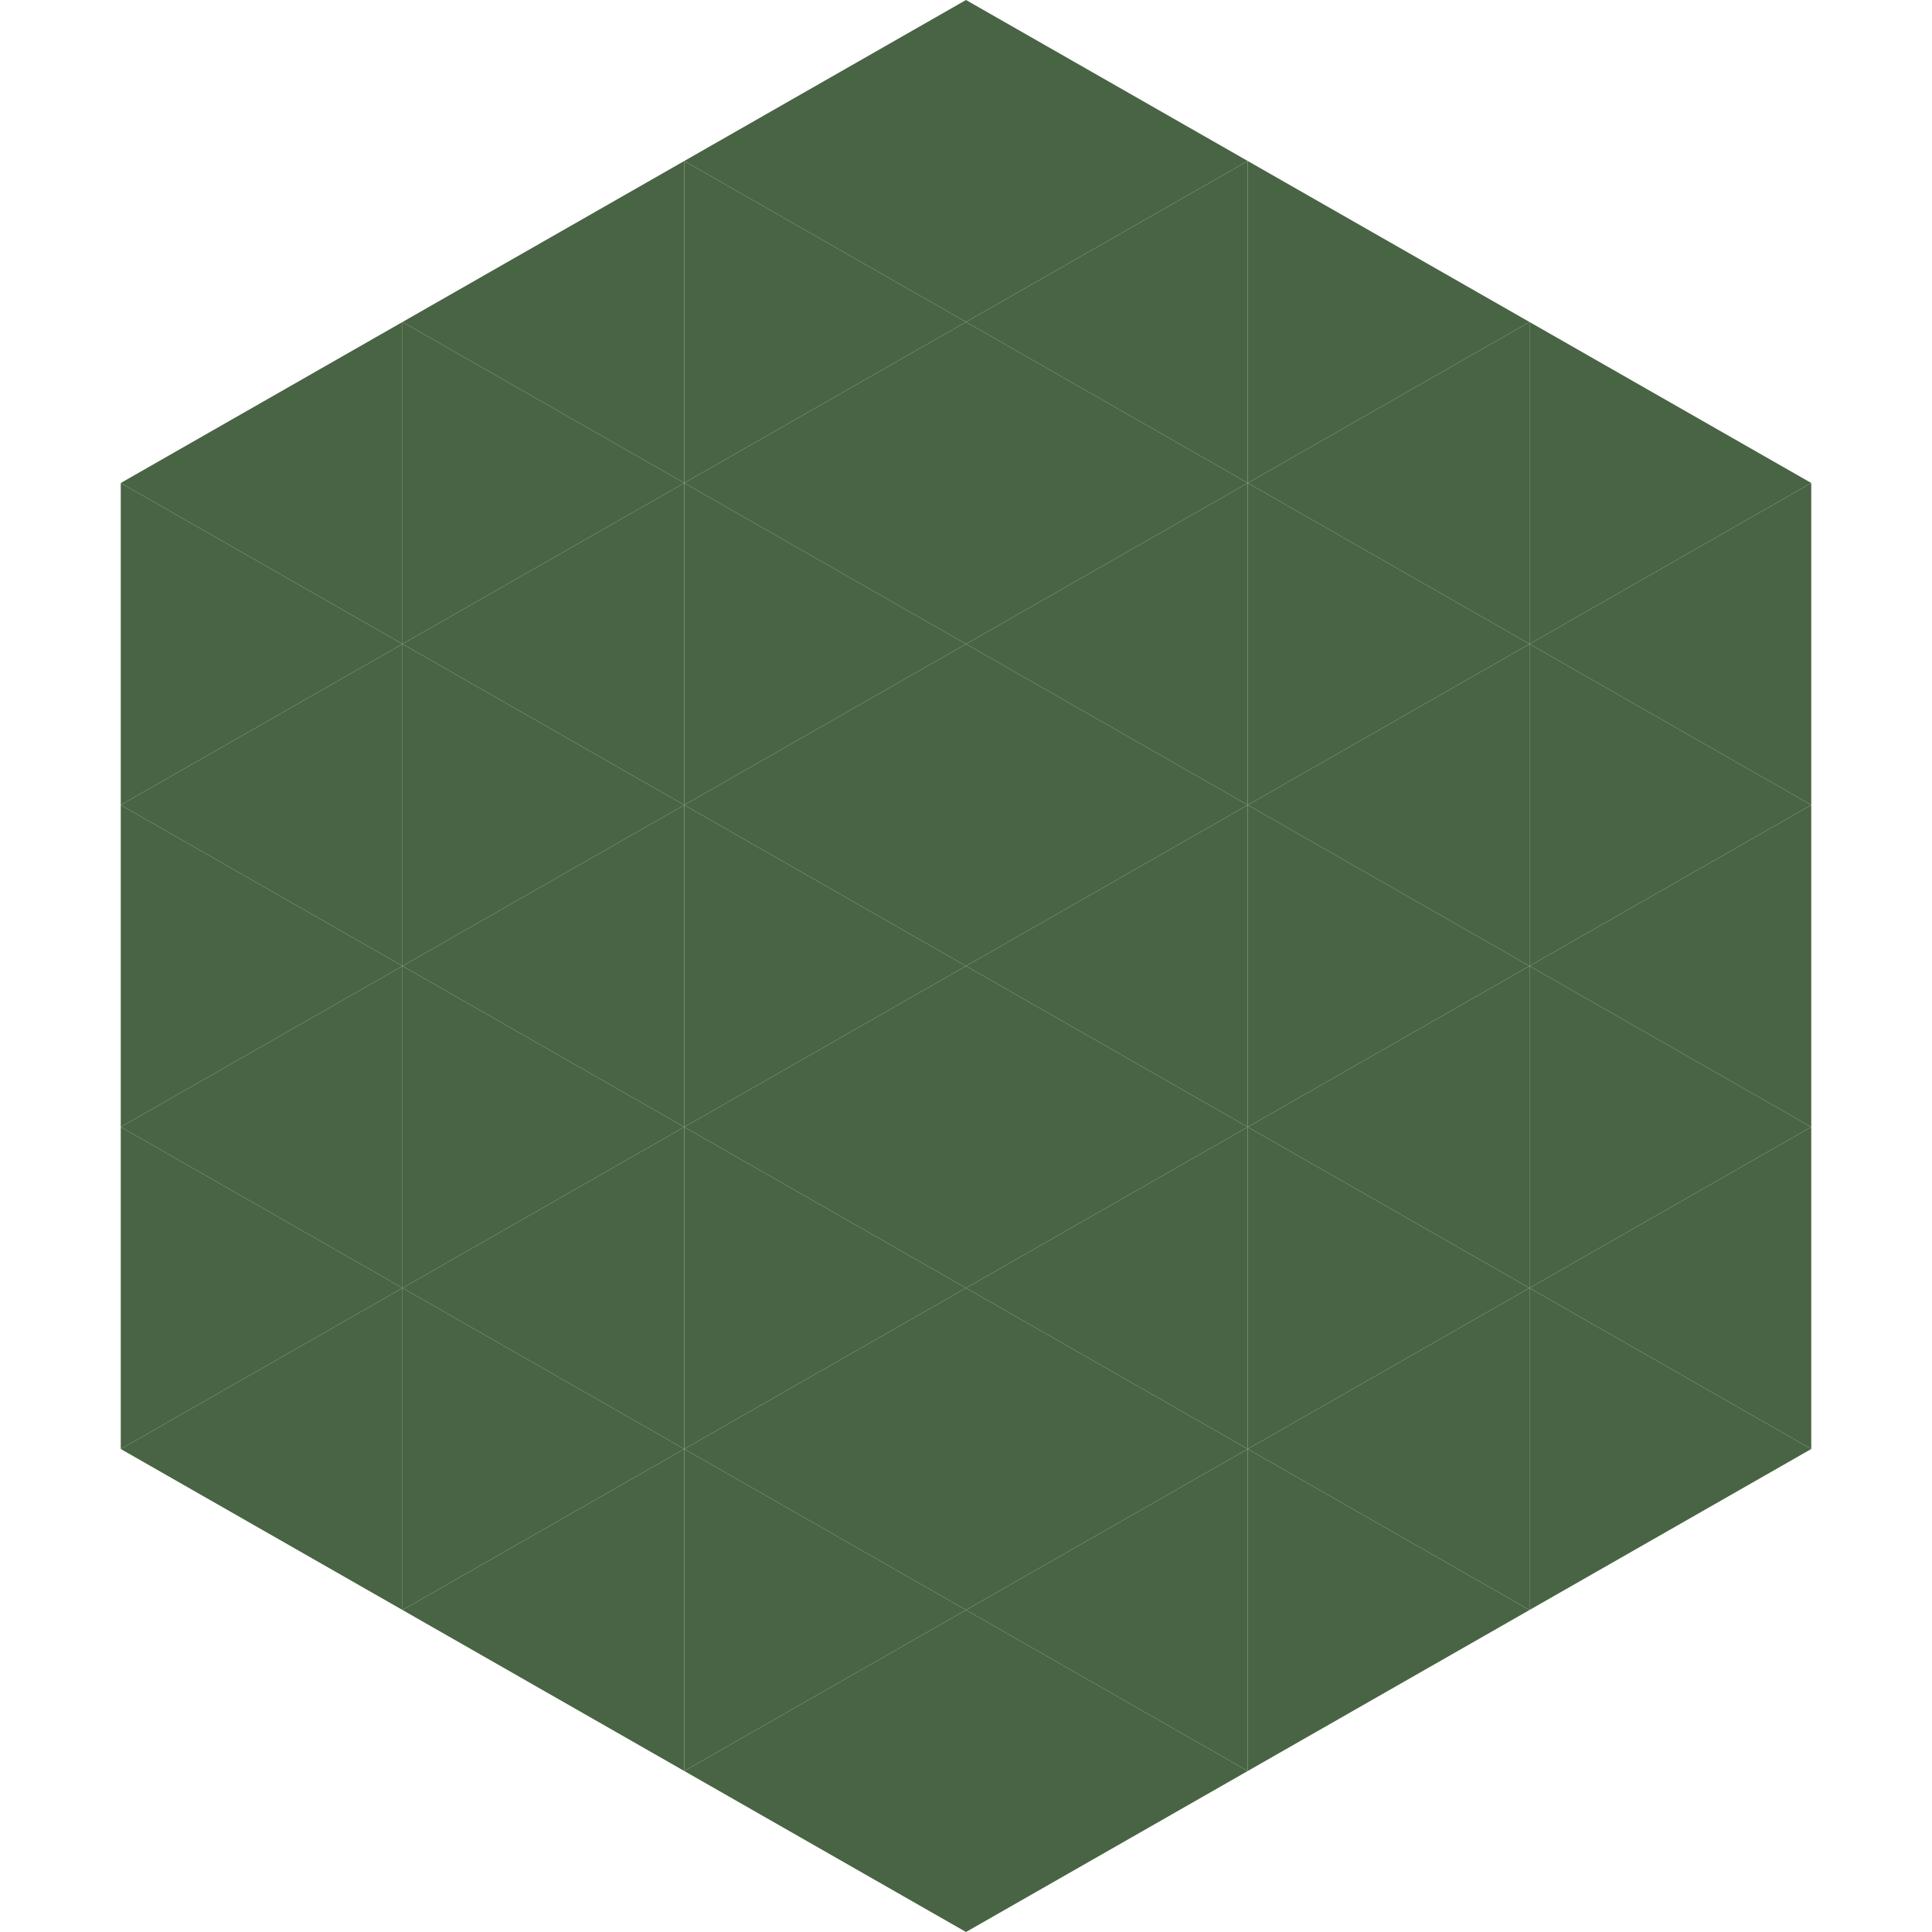<?xml version="1.0"?>
<!-- Generated by SVGo -->
<svg width="240" height="240"
     xmlns="http://www.w3.org/2000/svg"
     xmlns:xlink="http://www.w3.org/1999/xlink">
<polygon points="50,40 15,60 50,80" style="fill:rgb(73,100,68)" />
<polygon points="190,40 225,60 190,80" style="fill:rgb(73,100,68)" />
<polygon points="15,60 50,80 15,100" style="fill:rgb(73,100,68)" />
<polygon points="225,60 190,80 225,100" style="fill:rgb(73,100,68)" />
<polygon points="50,80 15,100 50,120" style="fill:rgb(73,100,68)" />
<polygon points="190,80 225,100 190,120" style="fill:rgb(73,100,68)" />
<polygon points="15,100 50,120 15,140" style="fill:rgb(73,100,68)" />
<polygon points="225,100 190,120 225,140" style="fill:rgb(73,100,68)" />
<polygon points="50,120 15,140 50,160" style="fill:rgb(73,100,68)" />
<polygon points="190,120 225,140 190,160" style="fill:rgb(73,100,68)" />
<polygon points="15,140 50,160 15,180" style="fill:rgb(73,100,68)" />
<polygon points="225,140 190,160 225,180" style="fill:rgb(73,100,68)" />
<polygon points="50,160 15,180 50,200" style="fill:rgb(73,100,68)" />
<polygon points="190,160 225,180 190,200" style="fill:rgb(73,100,68)" />
<polygon points="15,180 50,200 15,220" style="fill:rgb(255,255,255); fill-opacity:0" />
<polygon points="225,180 190,200 225,220" style="fill:rgb(255,255,255); fill-opacity:0" />
<polygon points="50,0 85,20 50,40" style="fill:rgb(255,255,255); fill-opacity:0" />
<polygon points="190,0 155,20 190,40" style="fill:rgb(255,255,255); fill-opacity:0" />
<polygon points="85,20 50,40 85,60" style="fill:rgb(73,100,68)" />
<polygon points="155,20 190,40 155,60" style="fill:rgb(73,100,68)" />
<polygon points="50,40 85,60 50,80" style="fill:rgb(73,100,68)" />
<polygon points="190,40 155,60 190,80" style="fill:rgb(73,100,68)" />
<polygon points="85,60 50,80 85,100" style="fill:rgb(73,100,68)" />
<polygon points="155,60 190,80 155,100" style="fill:rgb(73,100,68)" />
<polygon points="50,80 85,100 50,120" style="fill:rgb(73,100,68)" />
<polygon points="190,80 155,100 190,120" style="fill:rgb(73,100,68)" />
<polygon points="85,100 50,120 85,140" style="fill:rgb(73,100,68)" />
<polygon points="155,100 190,120 155,140" style="fill:rgb(73,100,68)" />
<polygon points="50,120 85,140 50,160" style="fill:rgb(73,100,68)" />
<polygon points="190,120 155,140 190,160" style="fill:rgb(73,100,68)" />
<polygon points="85,140 50,160 85,180" style="fill:rgb(73,100,68)" />
<polygon points="155,140 190,160 155,180" style="fill:rgb(73,100,68)" />
<polygon points="50,160 85,180 50,200" style="fill:rgb(73,100,68)" />
<polygon points="190,160 155,180 190,200" style="fill:rgb(73,100,68)" />
<polygon points="85,180 50,200 85,220" style="fill:rgb(73,100,68)" />
<polygon points="155,180 190,200 155,220" style="fill:rgb(73,100,68)" />
<polygon points="120,0 85,20 120,40" style="fill:rgb(73,100,68)" />
<polygon points="120,0 155,20 120,40" style="fill:rgb(73,100,68)" />
<polygon points="85,20 120,40 85,60" style="fill:rgb(73,100,68)" />
<polygon points="155,20 120,40 155,60" style="fill:rgb(73,100,68)" />
<polygon points="120,40 85,60 120,80" style="fill:rgb(73,100,68)" />
<polygon points="120,40 155,60 120,80" style="fill:rgb(73,100,68)" />
<polygon points="85,60 120,80 85,100" style="fill:rgb(73,100,68)" />
<polygon points="155,60 120,80 155,100" style="fill:rgb(73,100,68)" />
<polygon points="120,80 85,100 120,120" style="fill:rgb(73,100,68)" />
<polygon points="120,80 155,100 120,120" style="fill:rgb(73,100,68)" />
<polygon points="85,100 120,120 85,140" style="fill:rgb(73,100,68)" />
<polygon points="155,100 120,120 155,140" style="fill:rgb(73,100,68)" />
<polygon points="120,120 85,140 120,160" style="fill:rgb(73,100,68)" />
<polygon points="120,120 155,140 120,160" style="fill:rgb(73,100,68)" />
<polygon points="85,140 120,160 85,180" style="fill:rgb(73,100,68)" />
<polygon points="155,140 120,160 155,180" style="fill:rgb(73,100,68)" />
<polygon points="120,160 85,180 120,200" style="fill:rgb(73,100,68)" />
<polygon points="120,160 155,180 120,200" style="fill:rgb(73,100,68)" />
<polygon points="85,180 120,200 85,220" style="fill:rgb(73,100,68)" />
<polygon points="155,180 120,200 155,220" style="fill:rgb(73,100,68)" />
<polygon points="120,200 85,220 120,240" style="fill:rgb(73,100,68)" />
<polygon points="120,200 155,220 120,240" style="fill:rgb(73,100,68)" />
<polygon points="85,220 120,240 85,260" style="fill:rgb(255,255,255); fill-opacity:0" />
<polygon points="155,220 120,240 155,260" style="fill:rgb(255,255,255); fill-opacity:0" />
</svg>
